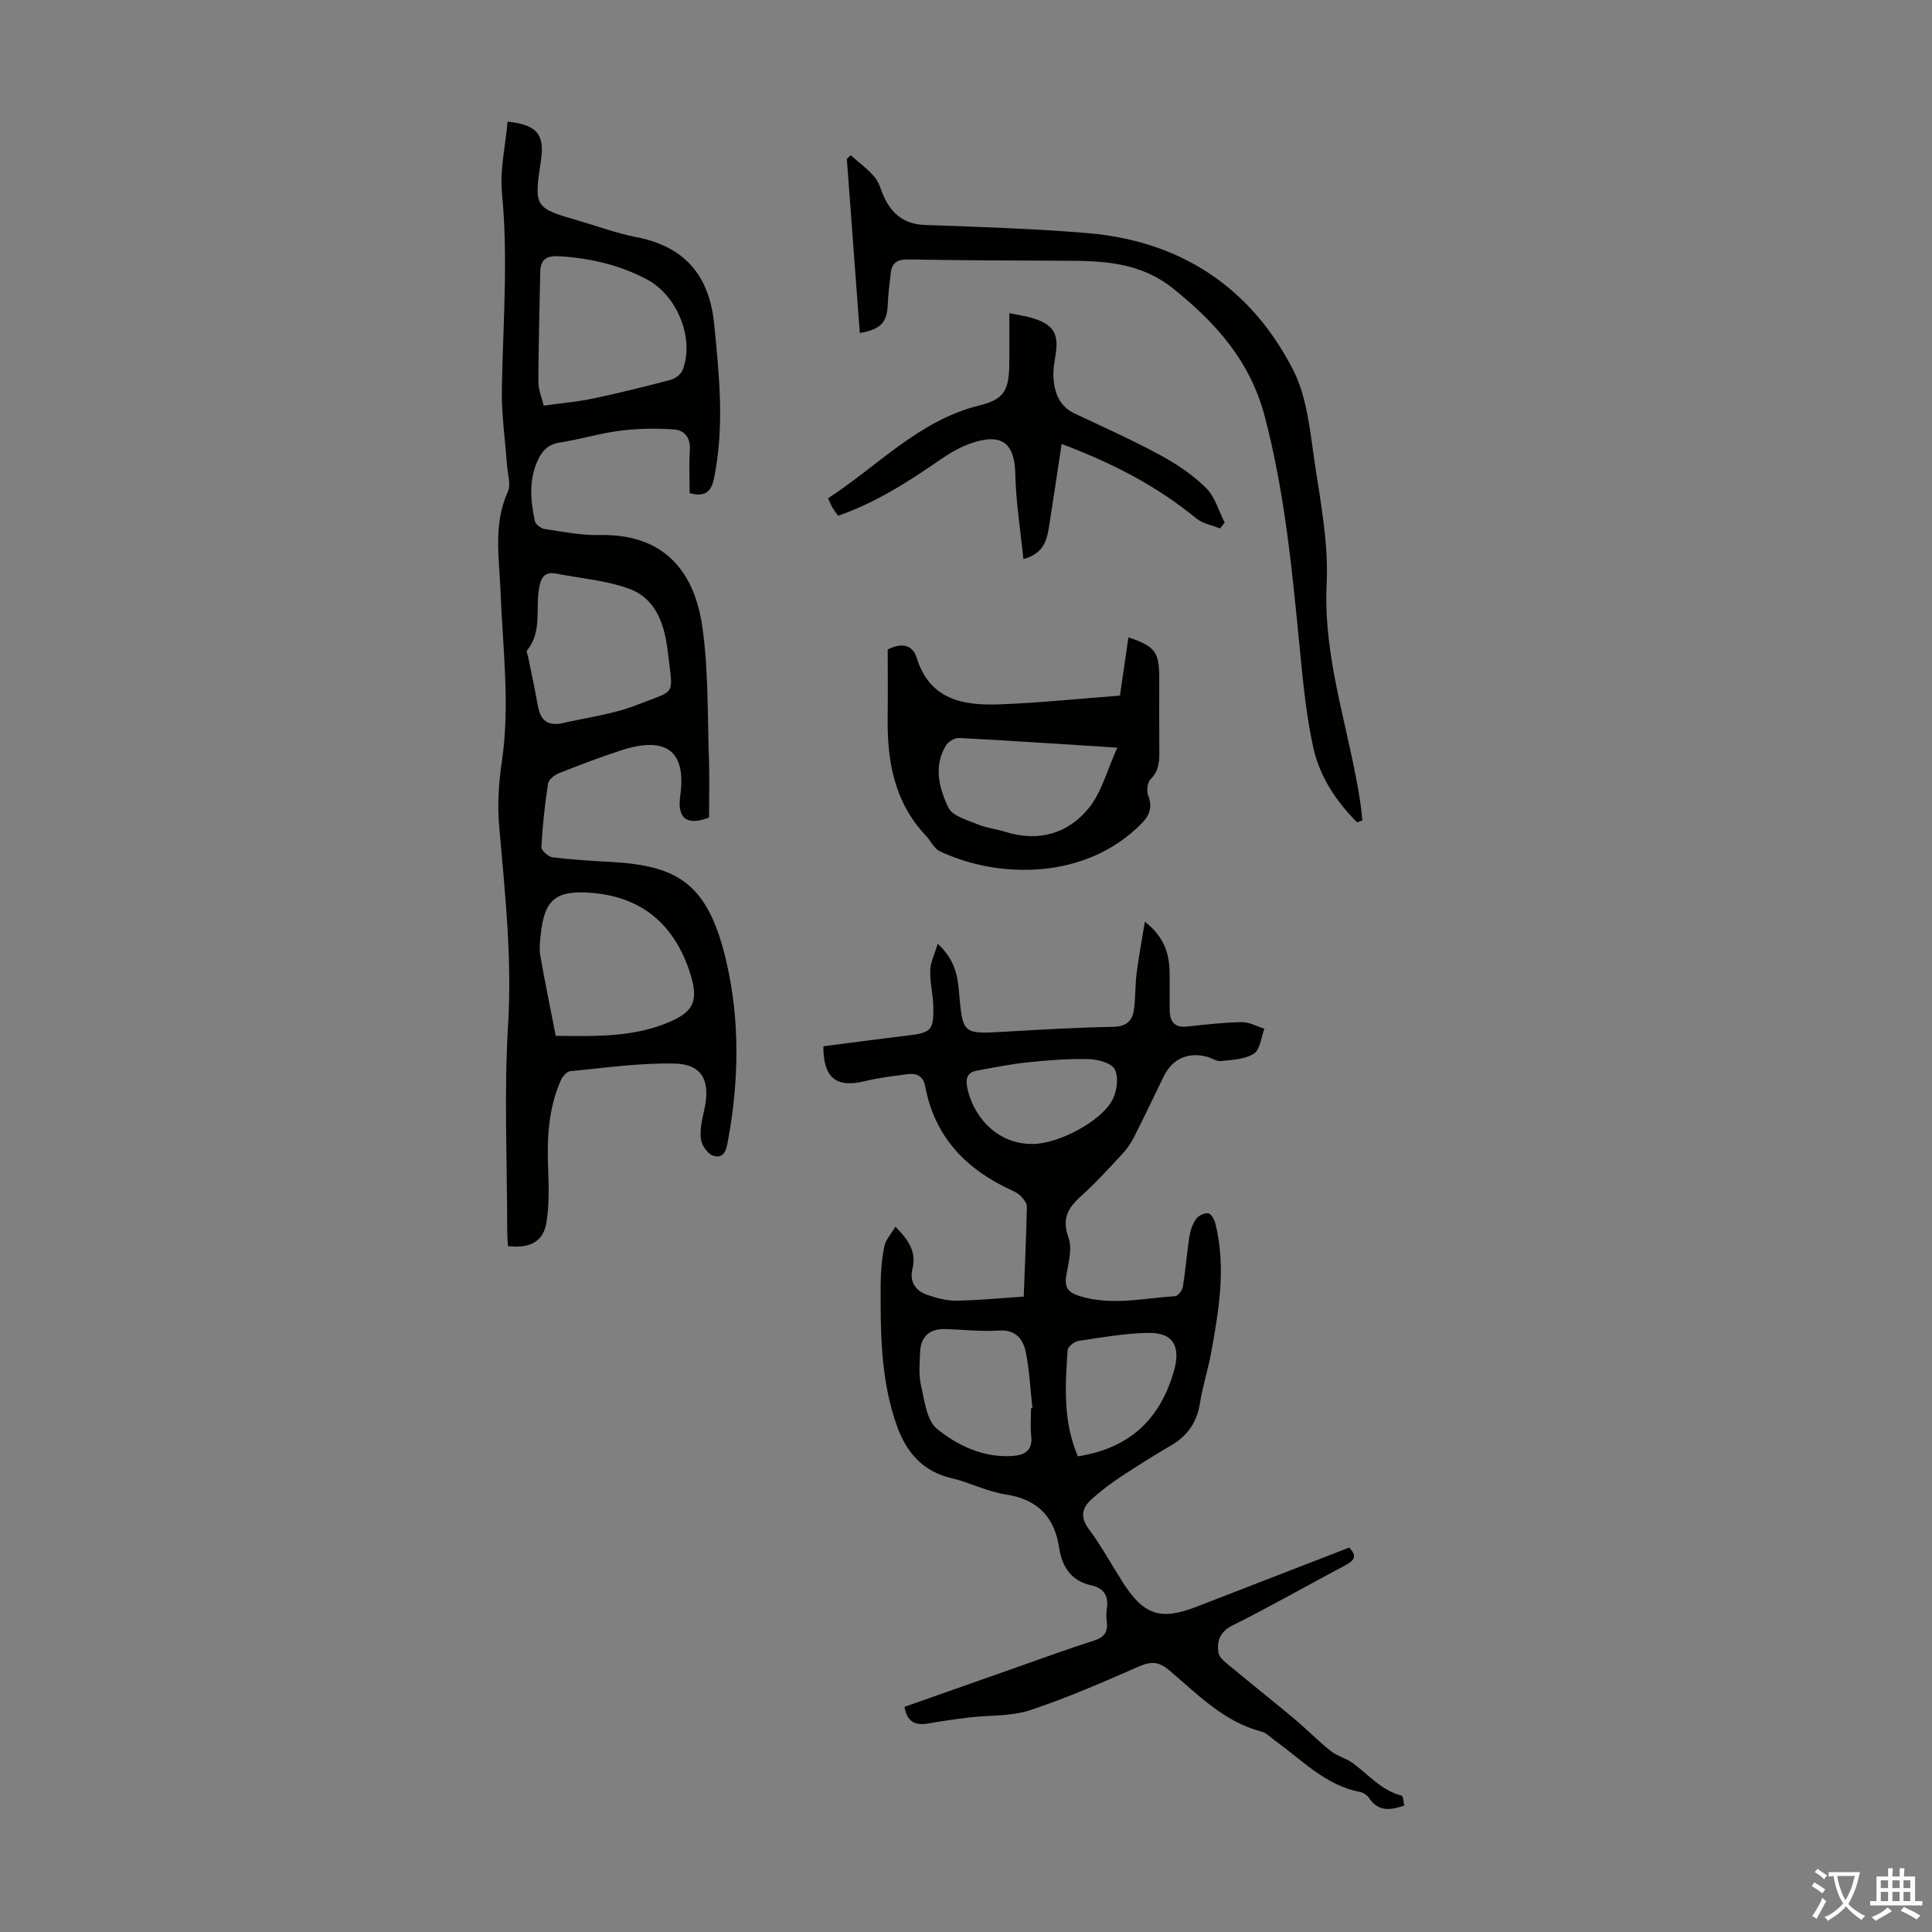 <svg enable-background="new 0 0 400 400" viewBox="0 0 400 400" xmlns="http://www.w3.org/2000/svg"><rect x="0" y="0" width="400" height="400" fill="#808080" stroke="none"/><g fill="#010100"><path d="m187.27 353.38c8.16-2.88 16.24-5.73 24.33-8.57 4.95-1.74 9.88-3.56 14.89-5.14 2.1-.66 2.92-1.75 2.66-3.87-.11-.88-.13-1.81 0-2.68.41-2.64-.55-4.31-3.21-4.89-4.15-.91-6.05-3.81-6.64-7.72-.98-6.46-4.44-10.09-11.09-11.1-3.82-.58-7.42-2.48-11.21-3.37-6-1.41-9.34-5.35-11.3-10.83-3.39-9.46-3.4-19.32-3.37-29.17.01-2.67.24-5.38.76-7.99.27-1.35 1.38-2.53 2.29-4.08 2.92 2.93 4.36 5.37 3.53 8.74-.62 2.56.55 4.47 2.91 5.32 1.96.7 4.11 1.28 6.17 1.26 4.56-.06 9.12-.53 13.96-.84.24-6.38.52-12.5.66-18.61.02-.7-.64-1.53-1.18-2.11-.51-.56-1.25-.96-1.95-1.28-9.43-4.31-15.97-11.03-17.93-21.55-.39-2.07-1.75-2.76-3.63-2.51-2.97.4-5.98.74-8.89 1.46-5.87 1.44-8.59-.67-8.56-7.23 5.8-.74 11.64-1.53 17.49-2.23 4.74-.56 5.35-1.06 5.28-5.8-.04-2.56-.71-5.12-.65-7.66.04-1.64.88-3.27 1.55-5.53 3.54 3.25 4.11 6.53 4.4 9.86.78 8.88.76 8.85 9.4 8.35 7.48-.43 14.96-.89 22.45-1.01 2.69-.04 4.01-1.13 4.36-3.46.38-2.51.25-5.1.57-7.63.42-3.34 1.05-6.64 1.71-10.69 4.08 3.23 5.04 6.64 5.12 10.43.06 2.68-.03 5.36.03 8.04.05 2.25 1.03 3.51 3.54 3.25 3.77-.4 7.56-.85 11.34-.92 1.56-.03 3.14.88 4.72 1.36-.68 1.78-.87 4.33-2.17 5.16-1.85 1.19-4.48 1.27-6.82 1.54-.9.1-1.88-.63-2.85-.88-4.03-1.05-7.21.4-9.02 4.09-2.06 4.21-4.06 8.46-6.19 12.64-.65 1.27-1.51 2.48-2.49 3.52-2.75 2.94-5.46 5.95-8.46 8.63-2.73 2.44-3.96 4.69-2.56 8.58.82 2.29-.02 5.27-.47 7.89-.4 2.35.41 3.43 2.6 4.13 6.66 2.13 13.32.5 19.97.08.6-.04 1.48-1.27 1.6-2.05.55-3.42.8-6.88 1.33-10.3.2-1.27.66-2.62 1.4-3.65.49-.69 1.74-1.28 2.53-1.15.61.1 1.27 1.33 1.47 2.16 2.23 9.05.7 18.01-.94 26.93-.63 3.4-1.73 6.72-2.26 10.14-.61 3.94-2.51 6.78-5.93 8.78-3.57 2.09-7.08 4.28-10.52 6.56-2.13 1.42-4.2 2.97-6.08 4.7-1.94 1.78-2.31 3.68-.47 6.13 2.6 3.48 4.68 7.35 7.03 11.02 4.32 6.76 7.8 7.91 15.19 5.05 10.52-4.08 21.03-8.15 31.66-12.27 1.7 1.71 1.11 2.66-.78 3.66-7.81 4.13-15.47 8.52-23.37 12.46-2.7 1.35-3.27 3.34-2.91 5.64.18 1.15 1.7 2.19 2.77 3.09 4.28 3.57 8.65 7.02 12.92 10.6 2.57 2.16 4.93 4.57 7.55 6.66 1.33 1.06 3.16 1.49 4.55 2.5 3.28 2.38 5.92 5.68 10.12 6.74.35.09.4 1.35.58 2.05-2.9 1.02-5.38 1.3-7.27-1.5-.4-.6-1.2-1.17-1.9-1.3-7.2-1.37-12.01-6.64-17.61-10.63-.91-.65-1.75-1.6-2.76-1.86-7.83-2.03-13.24-7.7-19.08-12.66-2.1-1.79-3.73-1.97-6.23-.88-7.46 3.26-14.95 6.55-22.66 9.1-3.91 1.3-8.33 1-12.52 1.5-2.87.34-5.74.76-8.59 1.25-2.68.46-4.35-.33-4.87-3.45zm26.19-61.81c.1-.01.19-.02.29-.03-.41-3.76-.61-7.56-1.3-11.27-.54-2.89-1.98-5.03-5.69-4.79-3.65.23-7.35-.2-11.03-.31-3.31-.1-5.14 1.57-5.24 4.91-.07 2.23-.31 4.55.18 6.67.74 3.17 1.16 7.31 3.31 9.06 4.34 3.53 9.67 6.04 15.69 5.63 2.49-.17 4.2-1.16 3.83-4.2-.22-1.85-.04-3.77-.04-5.67zm9.7 9.95c10.74-1.68 17.04-7.68 19.9-17.7 1.42-4.99-.12-7.94-5.24-7.86-4.86.07-9.71.94-14.54 1.66-.85.13-2.19 1.2-2.24 1.91-.49 7.33-1 14.69 2.12 21.99zm-9.31-64.68c5.2 0 14.09-4.6 16.47-9.13.93-1.78 1.32-4.64.5-6.29-.65-1.32-3.49-2.09-5.39-2.14-4.23-.11-8.49.23-12.71.67-3.54.37-7.04 1.08-10.54 1.73-1.71.32-2.29 1.39-1.98 3.19.95 5.53 5.7 12.08 13.65 11.97z"/><path d="m146.8 169.27c-4.47 1.69-6.65.36-5.96-4.54 1.24-8.85-2.52-12.54-12.24-9.38-4.35 1.41-8.64 3.05-12.89 4.74-.92.37-2.12 1.32-2.25 2.15-.66 4.35-1.14 8.74-1.37 13.14-.04.7 1.45 2.01 2.35 2.12 3.98.5 8 .73 12.02.95 14.01.79 20.21 4.47 23.98 20.88 2.76 12.06 2.55 24.43.31 36.67-.32 1.75-.65 4.02-3.07 3.29-1.15-.35-2.42-2.19-2.57-3.48-.24-2.03.29-4.19.74-6.24 1.27-5.77-.47-9.25-6.16-9.37-7.21-.16-14.44.89-21.65 1.58-.71.07-1.58 1.11-1.93 1.9-2.6 5.88-2.88 12.08-2.62 18.4.15 3.66.22 7.4-.35 10.99-.63 3.97-3.41 5.48-7.98 4.92-.05-1.12-.15-2.31-.15-3.49-.01-14.1-.67-28.24.18-42.28.84-13.85-.64-27.43-1.84-41.11-.39-4.4-.11-8.96.54-13.35 1.76-11.87.18-23.66-.27-35.48-.27-6.89-1.52-13.76 1.52-20.46.69-1.52-.05-3.71-.18-5.59-.37-5.22-1.15-10.45-1.06-15.66.24-13.51 1.34-26.98.03-40.53-.47-4.87.72-9.9 1.16-14.85 6.1.61 7.71 2.68 6.91 8-1.47 9.71-1.39 9.84 7.81 12.51 3.97 1.15 7.88 2.61 11.92 3.39 10.04 1.94 15.12 7.94 16.13 17.99 1.01 10.15 2.05 20.27.26 30.41-.46 2.63-.82 5.89-5.34 4.61 0-2.87-.15-5.88.05-8.87.17-2.51-1.06-4.15-3.19-4.31-3.72-.27-7.52-.21-11.21.25-4.2.53-8.3 1.8-12.48 2.44-2.3.35-3.55 1.5-4.49 3.45-2.03 4.18-1.63 8.5-.73 12.8.14.69 1.26 1.55 2.03 1.67 3.75.56 7.54 1.32 11.3 1.24 12.98-.28 19.63 7 21.35 19.01 1.32 9.24 1.04 18.71 1.39 28.08.11 3.68 0 7.37 0 11.41zm-34.23-85.29c3.78-.53 7.02-.79 10.18-1.46 5.43-1.15 10.82-2.48 16.18-3.9.94-.25 2.08-1.16 2.41-2.04 2.49-6.51-1.14-15.43-7.42-18.74-5.63-2.97-11.65-4.38-17.98-4.78-2.61-.17-4.04.48-4.09 3.26-.14 7.58-.36 15.16-.39 22.74-.01 1.59.7 3.19 1.11 4.92zm2.49 130.48c8.54.09 16.32.29 23.73-2.96 4.63-2.03 5.96-4.18 4.11-9.97-3.11-9.72-9.61-15.78-20.32-16.66-7.39-.61-9.86 1.19-10.64 8.7-.15 1.44-.32 2.93-.07 4.33.96 5.47 2.09 10.91 3.19 16.56zm.95-64.64c5.31-1.25 10.85-1.9 15.87-3.88 8.24-3.25 7.47-1.57 6.42-10.71-.64-5.62-2.26-11.21-8.07-13.34-4.72-1.73-9.94-2.13-14.94-3.11-2.14-.42-3.12.28-3.61 2.62-.92 4.41.7 9.32-2.58 13.27-.18.21.13.83.22 1.25.64 3.16 1.35 6.3 1.89 9.47.47 2.72 1.19 4.91 4.8 4.43z"/><path d="m280.96 170.25c-4.34-4.35-7.74-9.48-9.06-15.48-1.46-6.62-2.11-13.44-2.77-20.21-1.58-16.25-3.1-32.46-7.28-48.35-2.99-11.39-10.01-19.28-18.9-26.42-7.04-5.66-14.87-5.79-23.04-5.81-10.63-.03-21.26-.08-31.89-.26-2.21-.04-3.37.68-3.6 2.84-.23 2.1-.54 4.2-.61 6.31-.13 3.88-1.4 5.33-5.8 6.07-.89-12.03-1.79-24.03-2.68-36.03.26-.26.52-.51.79-.77 1.68 1.49 3.54 2.83 4.97 4.53.97 1.15 1.31 2.82 1.99 4.23 1.68 3.48 4.2 5.51 8.33 5.67 11.28.42 22.58.75 33.82 1.7 19.18 1.63 33.68 11.21 42.43 28.17 3.06 5.92 3.61 13.27 4.64 20.06 1.23 8.06 2.76 16.28 2.37 24.34-.77 15.77 4.76 30.35 7 45.53.17 1.16.27 2.34.4 3.5-.37.12-.74.25-1.11.38z"/><path d="m231.87 144.02c.64-4.36 1.2-8.21 1.76-12.07 5.56 1.91 6.38 3.01 6.38 8.49 0 4.81-.03 9.62.01 14.43.02 2.35.11 4.58-1.83 6.49-.66.65-.84 2.43-.46 3.38.96 2.39.19 4.17-1.39 5.77-11.55 11.73-29.62 11.49-41.79 5.72-1.18-.56-1.85-2.15-2.83-3.18-6.54-6.89-8.05-15.39-7.94-24.44.06-4.78.01-9.57.01-14.15 2.96-1.48 5.16-.97 6.02 1.79 2.7 8.66 9.62 9.84 17.06 9.58 8.26-.3 16.49-1.17 25-1.81zm-.54 10.78c-11.8-.75-22.28-1.47-32.77-2.01-.91-.05-2.26.78-2.74 1.59-2.58 4.33-1.38 8.87.55 12.85.83 1.72 3.84 2.52 5.99 3.42 1.84.76 3.89.99 5.81 1.58 6.86 2.13 12.94.39 17.26-4.94 2.66-3.28 3.76-7.8 5.9-12.49z"/><path d="m208.97 64.83c1.72.37 3.48.6 5.15 1.14 4.04 1.32 5.08 3.2 4.45 7.34-.25 1.65-.58 3.34-.46 4.98.23 3.12 1.26 5.85 4.42 7.34 5.96 2.8 11.98 5.51 17.76 8.64 3.38 1.83 6.69 4.07 9.41 6.75 1.85 1.82 2.61 4.74 3.86 7.17-.32.41-.64.82-.96 1.22-1.64-.67-3.58-.99-4.89-2.06-8.13-6.67-17.27-11.44-27.91-15.43-.85 5.58-1.62 10.82-2.44 16.05-.5 3.18-.79 6.53-5.48 7.78-.61-6.06-1.55-11.87-1.68-17.7-.13-6.16-2.68-8.61-9.39-6.19-2.16.78-4.23 1.99-6.13 3.3-6.63 4.59-13.37 8.92-21.16 11.63-.46-.66-.86-1.18-1.19-1.73-.28-.47-.47-.99-.89-1.91 10.34-6.68 18.8-16.13 31.41-19.23 5.05-1.24 6.05-3.16 6.11-8.5.04-3.42.01-6.87.01-10.59z"/></g><path d="m377.9 391.2c-.2.3-.4.5-.6.8-.7-.6-1.4-1-2.2-1.5.2-.3.4-.5.5-.8.6.4 1.4.8 2.3 1.5zm-1.8 6.1c-.2-.2-.5-.4-.9-.6.4-.6.8-1.2 1.2-1.9s.7-1.3.9-1.9c.3.3.5.5.8.7-.7 1.3-1.4 2.6-2 3.7zm2.2-9c-.3.3-.5.5-.6.8-.6-.6-1.3-1.1-2-1.5.3-.3.5-.5.6-.7.6.5 1.3.9 2 1.4zm.3.2v-.9h2 4.5c-.3 1.3-.6 2.5-1 3.6s-.9 2.1-1.4 3c.4.5 1 1 1.6 1.4s1.2.8 1.9 1.1c-.3.2-.5.4-.8.8-.4-.3-1-.7-1.6-1.2s-1.2-1.1-1.6-1.6c-.5.6-1.1 1.1-1.7 1.6s-1.4.9-2.1 1.4c-.1-.3-.3-.5-.7-.8.6-.2 1.2-.5 1.9-1s1.4-1.1 2-1.8c-.5-.8-.9-1.6-1.2-2.5s-.6-2-.8-3.2c-.4.1-.7.1-1 .1zm2.5 2.7c.3 1 .7 1.7 1 2.2.3-.5.6-1.1 1-2s.6-1.9.9-3h-3.2-.4c.1.9.3 1.8.7 2.8z" fill="#fcfbfa"/><path d="m396.5 388.5v1.5 3.6h1.5v.9c-.4 0-1 0-1.7 0h-7.9c-.5 0-.9 0-1.2 0v-.9h1.3v-3.5c0-.7 0-1.2 0-1.6h2.4c0-.8 0-1.4 0-1.7h1c0 .3-.1.8-.1 1.7h1.5c0-.8 0-1.4 0-1.7h1c0 .3-.1.9-.1 1.7zm-8.2 9.2c-.2-.3-.5-.5-.8-.8.8-.3 1.4-.6 1.9-.9s1-.7 1.4-1.1c.3.3.6.5.9.8-1.6 1-2.8 1.6-3.4 2zm2.6-6.8v-1.6h-1.5v1.6zm0 2.7v-1.9h-1.5v1.9zm2.4-2.7v-1.6h-1.5v1.6zm0 2.7v-1.9h-1.5v1.9zm.2 2 .7-.8c.4.2.9.5 1.6.8s1.3.7 1.8 1c-.3.3-.5.5-.8.8-.4-.3-1.5-1-3.3-1.8zm2-4.7v-1.6h-1.4v1.6zm0 2.7v-1.9h-1.4v1.9z" fill="#fcfbfa"/></svg>